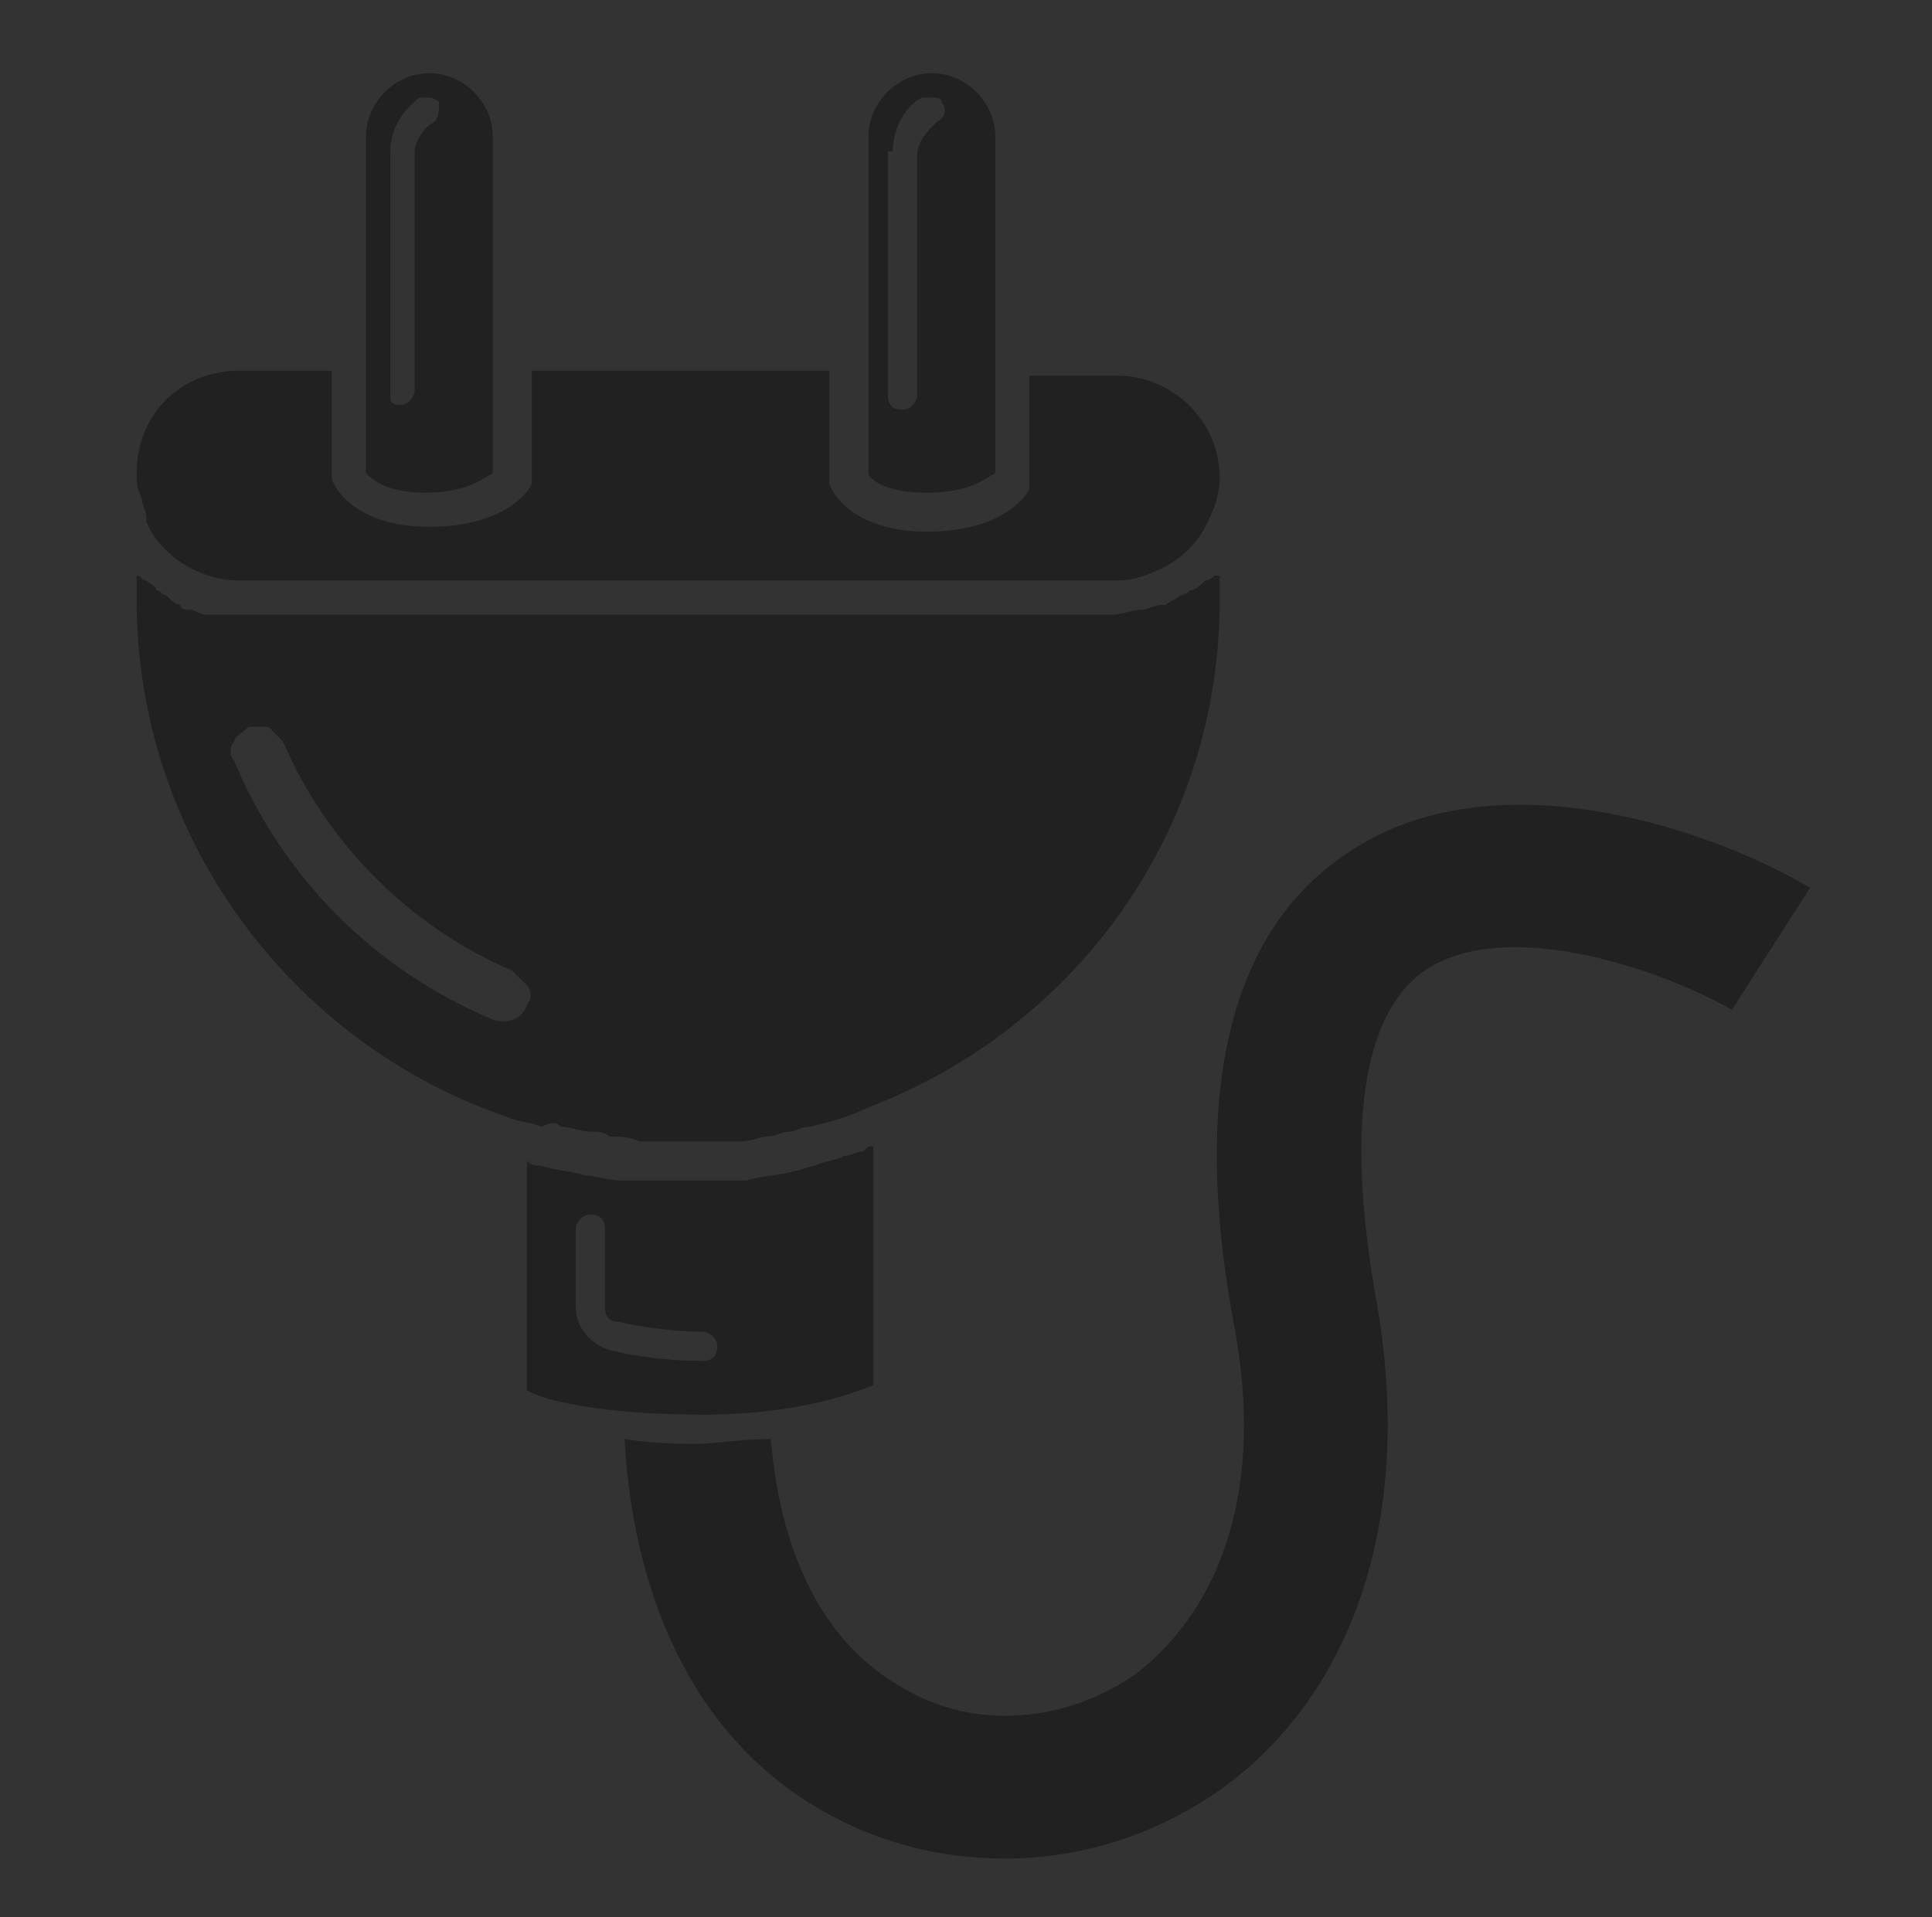 <?xml version="1.0" encoding="UTF-8"?> <svg xmlns="http://www.w3.org/2000/svg" xmlns:xlink="http://www.w3.org/1999/xlink" version="1.1" id="Layer_1" x="0px" y="0px" viewBox="0 0 39.6 39.3" style="enable-background:new 0 0 39.6 39.3;" xml:space="preserve"><rect x="0" y="0" width="39.6" height="39.3" fill="#333333" stroke="none"/> <style type="text/css"> .st0{fill:#FA442D;} .st1{opacity:0.4;} .st2{fill:#212121;} .st3{fill:#FA442D;stroke:#212121;stroke-linecap:round;stroke-linejoin:round;stroke-miterlimit:10;} .st4{fill:#FCBE00;} .st5{opacity:0.16;enable-background:new ;} .st6{opacity:0.46;fill:#FCBE00;stroke:#F2EFE7;stroke-width:1.81;stroke-linecap:round;stroke-miterlimit:10;} .st7{fill:#FCBE00;stroke:#212121;stroke-width:0.5;stroke-linecap:round;stroke-miterlimit:10;} .st8{fill:none;stroke:#31C48C;stroke-width:3;stroke-miterlimit:10;} .st9{opacity:0.2;fill:#212121;} .st10{fill:#31C48C;stroke:#212121;stroke-width:0.774;stroke-linecap:round;stroke-linejoin:round;stroke-miterlimit:10;} .st11{opacity:0.5;fill:none;stroke:#F2EFE7;stroke-width:0.774;stroke-linecap:round;stroke-linejoin:round;enable-background:new ;} .st12{opacity:0.5;fill:none;stroke:#EAE5D7;stroke-width:1.361;stroke-linecap:round;enable-background:new ;} .st13{opacity:0.16;clip-path:url(#SVGID_2_);enable-background:new ;} .st14{fill:#31C48C;stroke:#212121;stroke-width:0.774;stroke-linejoin:round;stroke-miterlimit:10;} .st15{opacity:0.2;fill:#212121;enable-background:new ;} .st16{fill:#F2EFE7;stroke:#212121;stroke-width:0.774;stroke-linejoin:round;stroke-miterlimit:10;} .st17{opacity:0.5;fill:none;stroke:#FFFFFF;stroke-width:0.774;stroke-linecap:round;stroke-linejoin:round;enable-background:new ;} </style> <g> <g> <path class="st0" d="M2567.5,626.8c-0.2,0-0.4-0.2-0.4-0.4c0-1.3-1.1-2.4-2.4-2.4c-0.2,0-0.4-0.2-0.4-0.4v-17.3 c0-0.2,0.2-0.4,0.4-0.4c1.3,0,2.4-1.1,2.4-2.4c0-0.2,0.2-0.4,0.4-0.4h28.7c0.2,0,0.4,0.2,0.4,0.4c0,1.3,1.1,2.4,2.4,2.4 c0.2,0,0.4,0.2,0.4,0.4v17.3c0,0.2-0.2,0.4-0.4,0.4c-1.3,0-2.4,1.1-2.4,2.4c0,0.2-0.2,0.4-0.4,0.4H2567.5z"></path> <path class="st0" d="M2596.2,603.6c0,1.5,1.2,2.7,2.7,2.7v17.3c-1.5,0-2.7,1.2-2.7,2.7h-5.1h-18.5h-5.1c0-1.5-1.2-2.7-2.7-2.7 v-17.3c1.5,0,2.7-1.2,2.7-2.7h5.1h18.5H2596.2 M2596.2,602.9h-5.1h-18.5h-5.1c-0.4,0-0.7,0.3-0.7,0.7c0,1.1-0.9,2-2,2 c-0.4,0-0.7,0.3-0.7,0.7v17.3c0,0.4,0.3,0.7,0.7,0.7c1.1,0,2,0.9,2,2c0,0.4,0.3,0.7,0.7,0.7h5.1h18.5h5.1c0.4,0,0.7-0.3,0.7-0.7 c0-1.1,0.9-2,2-2c0.4,0,0.7-0.3,0.7-0.7v-17.3c0-0.4-0.3-0.7-0.7-0.7c-1.1,0-2-0.9-2-2C2596.9,603.2,2596.6,602.9,2596.2,602.9 L2596.2,602.9z"></path> </g> <g class="st1"> <path class="st2" d="M2567.5,626.8c-0.2,0-0.4-0.2-0.4-0.4c0-1.3-1.1-2.4-2.4-2.4c-0.2,0-0.4-0.2-0.4-0.4v-17.3 c0-0.2,0.2-0.4,0.4-0.4c1.3,0,2.4-1.1,2.4-2.4c0-0.2,0.2-0.4,0.4-0.4h28.7c0.2,0,0.4,0.2,0.4,0.4c0,1.3,1.1,2.4,2.4,2.4 c0.2,0,0.4,0.2,0.4,0.4v17.3c0,0.2-0.2,0.4-0.4,0.4c-1.3,0-2.4,1.1-2.4,2.4c0,0.2-0.2,0.4-0.4,0.4H2567.5z"></path> <path class="st2" d="M2596.2,603.6c0,1.5,1.2,2.7,2.7,2.7v17.3c-1.5,0-2.7,1.2-2.7,2.7h-5.1h-18.5h-5.1c0-1.5-1.2-2.7-2.7-2.7 v-17.3c1.5,0,2.7-1.2,2.7-2.7h5.1h18.5H2596.2 M2596.2,602.9h-5.1h-18.5h-5.1c-0.4,0-0.7,0.3-0.7,0.7c0,1.1-0.9,2-2,2 c-0.4,0-0.7,0.3-0.7,0.7v17.3c0,0.4,0.3,0.7,0.7,0.7c1.1,0,2,0.9,2,2c0,0.4,0.3,0.7,0.7,0.7h5.1h18.5h5.1c0.4,0,0.7-0.3,0.7-0.7 c0-1.1,0.9-2,2-2c0.4,0,0.7-0.3,0.7-0.7v-17.3c0-0.4-0.3-0.7-0.7-0.7c-1.1,0-2-0.9-2-2C2596.9,603.2,2596.6,602.9,2596.2,602.9 L2596.2,602.9z"></path> </g> <g> <path class="st0" d="M2564.2,629.3c-0.3,0-0.5-0.2-0.5-0.5c0-1.3-1.1-2.4-2.4-2.4c-0.3,0-0.5-0.2-0.5-0.5v-18.1 c0-0.3,0.2-0.5,0.5-0.5c1.3,0,2.4-1.1,2.4-2.4c0-0.3,0.2-0.5,0.5-0.5h29.9c0.3,0,0.5,0.2,0.5,0.5c0,1.3,1.1,2.4,2.4,2.4 c0.3,0,0.5,0.2,0.5,0.5v18.1c0,0.3-0.2,0.5-0.5,0.5c-1.3,0-2.4,1.1-2.4,2.4c0,0.3-0.2,0.5-0.5,0.5H2564.2z"></path> <path class="st2" d="M2594.2,605c0,1.6,1.3,2.9,2.9,2.9v18.1c-1.6,0-2.9,1.3-2.9,2.9h-5.3h-19.3h-5.3c0-1.6-1.3-2.9-2.9-2.9v-18.1 c1.6,0,2.9-1.3,2.9-2.9h5.3h19.3H2594.2 M2594.2,604h-5.3h-19.3h-5.3c-0.6,0-1,0.4-1,1c0,1-0.8,1.9-1.9,1.9c-0.6,0-1,0.4-1,1v18.1 c0,0.6,0.4,1,1,1c1,0,1.9,0.8,1.9,1.9c0,0.6,0.4,1,1,1h5.3h19.3h5.3c0.6,0,1-0.4,1-1c0-1,0.8-1.9,1.9-1.9c0.6,0,1-0.4,1-1v-18.1 c0-0.6-0.4-1-1-1c-1,0-1.9-0.8-1.9-1.9C2595.2,604.4,2594.7,604,2594.2,604L2594.2,604z"></path> </g> <path class="st3" d="M2563.9,609.8v14.1c1,0.5,1.8,1.3,2.3,2.3h3h19.8h3c0.5-1,1.3-1.8,2.3-2.3v-14.1c-1-0.5-1.8-1.3-2.3-2.3h-3 h-19.8h-3C2565.7,608.5,2564.9,609.3,2563.9,609.8z"></path> <g id="Group_5346_2_" transform="translate(-608.766 6089.453)"> <path id="Path_2681_2_" class="st2" d="M3184-5474.1l-3.3,1.5l3.3,1.7l-0.8,1.7l-5.1-2.6l0-1.3l5.1-2.5L3184-5474.1z"></path> <path id="Path_2682_2_" class="st2" d="M3184.8-5467.3l4.1-11.3l1.9,0.7l-4.1,11.3L3184.8-5467.3z"></path> <path id="Path_2683_2_" class="st2" d="M3191.7-5470.8l3.3-1.5l-3.3-1.7l0.8-1.7l5.1,2.6l0,1.3l-5.1,2.5L3191.7-5470.8z"></path> </g> </g> <g> <circle class="st4" cx="2579.2" cy="441.5" r="16"></circle> <path class="st5" d="M2585.4,426.7c4.6,2.8,7.7,7.9,7.7,13.7c0,8.8-7.2,16-16,16c-2.2,0-4.3-0.4-6.2-1.2c2.4,1.5,5.2,2.3,8.3,2.3 c8.8,0,16-7.2,16-16C2595.2,434.8,2591.1,429.1,2585.4,426.7z"></path> <path class="st6" d="M2574.9,429.2c0.7-0.2,1.4-0.4,2.2-0.6"></path> <path class="st6" d="M2566.4,439.4c0.6-3.5,2.6-6.6,5.4-8.6"></path> <path class="st4" d="M2587.3,455.9c0-0.4,0.7-0.4,0.7-0.9h-0.3c-0.7,0.4-4.3,0.7-8.5,0.7s-7.7-0.3-8.5-0.7h-0.3 c0,0.5,0.7,0.6,0.7,0.9c0,0.5-1.8,0.8-1.8,2c0,0.6,4.4,1,9.9,1c5.5,0,9.9-0.5,9.9-1C2589.1,456.7,2587.3,456.4,2587.3,455.9z"></path> <ellipse class="st2" cx="2579.2" cy="455" rx="8.7" ry="0.7"></ellipse> <g> <path class="st2" d="M2576.4,439.4c0.2-0.7,0.4-1.3,0.6-2c0.3-1,0.7-2.1,1-3.1c0.2-0.7,0.9-1.1,1.7-1c0.7,0.1,1.2,0.8,1.2,1.5 c0,0.1,0,0.3-0.1,0.4c-0.2,0.5-0.3,1.1-0.5,1.6c0,0.1,0,0.1-0.1,0.2c0.4-0.1,0.8,0,1.2,0.3c0.3,0.3,0.5,0.6,0.6,1 c1.2-0.1,1.7,0.3,1.9,1.4c0.2,0,0.5,0,0.7,0c0.6,0.1,0.9,0.5,1,1.1c0.1,0.4,0,0.7-0.1,1.1c-0.3,0.8-0.5,1.6-0.8,2.4 c-0.7,1.6-1.6,3.1-3,4.3c-0.2,0.1-0.3,0.2-0.5,0.1c-1.9-0.6-3.9-1.2-5.8-1.9c-0.3-0.1-0.4-0.2-0.4-0.5c-0.1-0.9-0.1-1.8-0.2-2.8 c-0.1-0.9-0.4-1.8-0.8-2.7c-0.2-0.4-0.4-0.8-0.5-1.2c-0.3-1.1,0.6-1.7,1.4-1.6c0.3,0,0.6,0.2,0.9,0.4 C2575.8,438.8,2576.1,439.1,2576.4,439.4z"></path> <path class="st7" d="M2573.9,438.4c-0.2,0-0.5,0-0.6,0.2c-0.3,0.2-0.4,0.6-0.3,1c0.2,0.5,0.4,0.9,0.5,1.3c0.3,0.6,0.5,1.2,0.6,1.7 c0.2,1.2,0.3,2.3,0.3,3.3c0,0.3,0.1,0.4,0.4,0.5c1.7,0.5,3.5,1.1,5.3,1.7c0,0,0.1,0,0.1,0c0.2,0,0.4-0.1,0.5-0.2 c1.1-1,1.9-2.2,2.7-4c0.3-0.6,0.5-1.2,0.7-1.9c0.1-0.2,0.1-0.3,0.2-0.5c0.1-0.2,0.1-0.5,0.1-0.8c0-0.5-0.3-0.8-0.8-0.9l0,0 c-0.5,0-0.9,0.2-1.1,0.7c0,0.1,0,0.1-0.1,0.2c0,0.1-0.1,0.3-0.1,0.4c0,0,0,0.1-0.1,0.1c0,0,0,0,0,0c0,0,0,0,0,0l0,0c0,0,0,0,0-0.1 c0-0.1,0.1-0.3,0.1-0.3c0.1-0.3,0.2-0.7,0.3-1c0.2-0.6-0.1-1.1-0.7-1.3c-0.1,0-0.1,0-0.2,0c-0.5-0.1-1,0.2-1.1,0.7 c0,0.1-0.1,0.2-0.1,0.4c0,0,0,0.1-0.1,0.2c0,0.1-0.1,0.2-0.1,0.2c0,0,0,0,0,0c0,0,0,0,0,0c0,0,0-0.1,0-0.2 c0.1-0.3,0.4-1.2,0.4-1.2c0.2-0.6-0.1-1.2-0.7-1.3c-0.1,0-0.1,0-0.2,0c-0.5-0.1-0.9,0.2-1.1,0.8c-0.1,0.3-0.2,0.5-0.3,0.8 c0,0-0.1,0.3-0.1,0.4c0,0.1-0.1,0.2-0.1,0.2c0,0,0,0,0,0c0,0,0,0,0,0c0,0,0-0.1,0-0.2c0.1-0.3,0.3-1.1,0.3-1.1 c0.3-1,0.7-2.1,1-3.1c0.1-0.2,0.1-0.3,0.1-0.5c0-0.5-0.4-0.9-0.9-0.9c-0.5-0.1-1,0.2-1.1,0.7c-0.2,0.7-0.5,1.5-0.7,2.2l-0.4,1.2 l-0.7,2.1c-0.1,0.2-0.1,0.4-0.2,0.6c0,0,0,0-0.1,0c0,0,0,0,0,0c0.1-0.3-0.1-0.6-0.1-0.7c-0.3-0.5-0.6-0.9-1.1-1.2 C2574.2,438.4,2574.1,438.4,2573.9,438.4z"></path> </g> </g> <g> <path class="st8" d="M2574,323.8c-0.7,12,14.7,10.9,12.5-1.3c-2.1-11.6,6.5-9.3,9.6-7.4"></path> <path class="st9" d="M2596.8,313.8l-0.5,0.9c-1.9-1.2-5.9-2.5-8.4-0.8c-2,1.4-2.7,4.3-1.9,8.7c0.6,3.5-0.2,6.5-2.4,8.1 c-1,0.7-2.1,1.1-3.3,1.1c-0.9,0-1.8-0.2-2.6-0.7c-2.2-1.2-3.4-3.9-3.2-7.2l1,0.1c-0.2,3,0.8,5.3,2.7,6.3c1.5,0.8,3.4,0.7,4.8-0.3 c1.9-1.3,2.6-3.9,2-7.1c-0.9-4.8-0.1-8.1,2.3-9.7C2590.2,311.1,2594.6,312.4,2596.8,313.8z"></path> <g> <path class="st10" d="M2574,324.8c2.2,0,4-0.4,4-0.8v-17.3h-8V324C2570,324.4,2571.8,324.8,2574,324.8z"></path> <ellipse class="st10" cx="2574" cy="306.6" rx="4" ry="0.8"></ellipse> <line class="st11" x1="2571.7" y1="316.3" x2="2571.7" y2="318.9"></line> <path class="st11" d="M2571.7,320.8v1.6c0,0.3,0.2,0.5,0.5,0.6c0.4,0.1,1.1,0.2,1.8,0.2"></path> </g> <g> <path class="st10" d="M2585.1,307.8c0,6.4-5.2,11.5-11.5,11.5s-11.5-5.2-11.5-11.5v-2.5h23V307.8z"></path> <path class="st12" d="M2570,315.9c-2.2-0.9-4-2.7-5-5"></path> <path class="st5" d="M2572.2,319.2c0.4,0.1,0.9,0.1,1.3,0.1c6.4,0,11.5-5.2,11.5-11.5v-2.5h-2.7v2.5 C2582.4,313.7,2578,318.5,2572.2,319.2z"></path> <path class="st10" d="M2585.1,305.3L2585.1,305.3c0,1.4-1.1,2.5-2.5,2.5h-18c-1.4,0-2.5-1.1-2.5-2.5l0,0c0-1.4,1.1-2.5,2.5-2.5h18 C2584,302.8,2585.1,303.9,2585.1,305.3z"></path> <path class="st5" d="M2585.1,305.3L2585.1,305.3c0,1.4-1.1,2.5-2.5,2.5h-18c-1.4,0-2.5-1.1-2.5-2.5l0,0c0-1.4,1.1-2.5,2.5-2.5h18 C2584,302.8,2585.1,303.9,2585.1,305.3z"></path> <g> <defs> <path id="SVGID_1_" d="M2585.1,305.3L2585.1,305.3c0,1.4-1.1,2.5-2.5,2.5h-18c-1.4,0-2.5-1.1-2.5-2.5l0,0c0-1.4,1.1-2.5,2.5-2.5 h18C2584,302.8,2585.1,303.9,2585.1,305.3z"></path> </defs> <clipPath id="SVGID_2_"> <use xlink:href="#SVGID_1_" style="overflow:visible;"></use> </clipPath> <path class="st13" d="M2584.9,301.3l-4.3,4.3c0,0-0.8,0.2-1.7-0.7s-0.7-1.7-0.7-1.7l4.3-4.3c0.7-0.7,1.7-0.7,2.4,0v0 C2585.5,299.5,2585.5,300.6,2584.9,301.3z"></path> <path class="st13" d="M2574.8,301.3l-4.3,4.3c0,0-0.8,0.2-1.7-0.7c-0.9-0.9-0.7-1.7-0.7-1.7l4.3-4.3c0.7-0.7,1.7-0.7,2.4,0v0 C2575.4,299.5,2575.4,300.6,2574.8,301.3z"></path> </g> <g> <path class="st14" d="M2570.2,298.3v7c0,0-0.4,0.7-1.8,0.7s-1.6-0.7-1.6-0.7v-7c0-0.9,0.8-1.7,1.7-1.7l0,0 C2569.4,296.6,2570.2,297.4,2570.2,298.3z"></path> <path class="st15" d="M2570.2,298.3v7c0,0-0.4,0.7-1.7,0.7c-1.3,0-1.7-0.7-1.7-0.7v-7c0-0.9,0.8-1.7,1.7-1.7l0,0 C2569.4,296.6,2570.2,297.4,2570.2,298.3z"></path> <path class="st16" d="M2569.1,297.6"></path> <path class="st17" d="M2567.9,303.6v-4.9c0-0.4,0.2-0.7,0.5-0.9"></path> <path class="st14" d="M2580.4,298.3v7c0,0-0.4,0.7-1.8,0.7c-1.4,0-1.6-0.7-1.6-0.7v-7c0-0.9,0.8-1.7,1.7-1.7l0,0 C2579.6,296.6,2580.4,297.4,2580.4,298.3z"></path> <path class="st15" d="M2580.4,298.3v7c0,0-0.4,0.7-1.7,0.7c-1.3,0-1.7-0.7-1.7-0.7v-7c0-0.9,0.8-1.7,1.7-1.7l0,0 C2579.6,296.6,2580.4,297.4,2580.4,298.3z"></path> <path class="st16" d="M2579.7,297.6"></path> <path class="st17" d="M2578.2,303.6v-4.9c0-0.4,0.2-0.7,0.5-0.9"></path> </g> </g> </g> <g> <path class="st16" d="M9.4,2"></path> <path class="st16" d="M20.1,2"></path> <g> <path class="st2" d="M19,10.1c0.9,0,1.2-0.3,1.4-0.4V2.8c0-0.7-0.6-1.3-1.3-1.3s-1.3,0.6-1.3,1.3v6.9C17.8,9.8,18.1,10.1,19,10.1z M18.3,3.1c0-0.4,0.2-0.9,0.6-1.1c0,0,0.1,0,0.2,0c0.1,0,0.2,0,0.2,0.1c0.1,0.1,0.1,0.3-0.1,0.4c-0.2,0.2-0.4,0.4-0.4,0.7v4.9 c0,0.1-0.1,0.3-0.3,0.3s-0.3-0.1-0.3-0.3V3.1z"></path> <path class="st2" d="M2.9,10.2C2.9,10.2,2.9,10.2,2.9,10.2c0,0.1,0.1,0.3,0.1,0.4c0,0,0,0,0,0.1c0.3,0.7,1.1,1.2,1.9,1.2h18 c0.3,0,0.6-0.1,0.8-0.2c0.5-0.2,0.9-0.6,1.1-1.1c0.1-0.2,0.2-0.5,0.2-0.8c0,0,0,0,0,0c0-1.2-1-2.1-2.1-2.1h-1.8v2.1 c0,0.1,0,0.1,0,0.2c0,0.1-0.5,0.9-2.1,0.9c-1.6,0-2-0.9-2-1c0,0,0-0.1,0-0.1V7.6h-6.1v2.1c0,0.1,0,0.1,0,0.2 c0,0.1-0.5,0.9-2.1,0.9c-1.6,0-2-0.9-2-1c0,0,0-0.1,0-0.1V7.6H4.9c-1.2,0-2.1,0.9-2.1,2.1c0,0,0,0,0,0C2.8,9.9,2.8,10,2.9,10.2z"></path> <path class="st2" d="M8.7,10.1c0.9,0,1.2-0.3,1.4-0.4V2.8c0-0.7-0.6-1.3-1.3-1.3S7.5,2.1,7.5,2.8v6.9C7.6,9.8,7.9,10.1,8.7,10.1z M8,3.1C8,2.7,8.2,2.3,8.6,2c0,0,0.1,0,0.2,0C8.8,2,8.9,2,9,2.1C9,2.2,9,2.4,8.9,2.5C8.7,2.6,8.5,2.9,8.5,3.1v4.9 c0,0.1-0.1,0.3-0.3,0.3S8,8.2,8,8.1V3.1z"></path> <path class="st2" d="M17.9,28.4v-4.9c-0.1,0-0.1,0-0.2,0.1c-0.1,0-0.3,0.1-0.4,0.1c-0.2,0.1-0.4,0.1-0.6,0.2 c-0.1,0-0.3,0.1-0.4,0.1c-0.3,0.1-0.7,0.1-1,0.2c-0.1,0-0.2,0-0.3,0c-0.3,0-0.5,0-0.8,0c-0.1,0-0.1,0-0.2,0c-0.1,0-0.2,0-0.2,0 c-0.2,0-0.5,0-0.7,0c-0.1,0-0.3,0-0.4,0c-0.2,0-0.5-0.1-0.7-0.1c-0.3-0.1-0.6-0.1-0.9-0.2c-0.1,0-0.2,0-0.3-0.1v4.7 c0.3,0.2,1.5,0.5,3.6,0.5S17.6,28.5,17.9,28.4z M11.8,26.8v-1.6c0-0.1,0.1-0.3,0.3-0.3s0.3,0.1,0.3,0.3v1.6c0,0.2,0.1,0.3,0.3,0.3 c0.4,0.1,1.1,0.2,1.7,0.2c0.1,0,0.3,0.1,0.3,0.3s-0.1,0.3-0.3,0.3c-0.7,0-1.4-0.1-1.8-0.2C12.1,27.6,11.8,27.2,11.8,26.8z"></path> <path class="st2" d="M27.6,17.5c-2.4,1.6-3.2,4.9-2.3,9.7c0.6,3.2-0.2,5.7-2,7.1c-1.4,1-3.3,1.2-4.8,0.3c-1.6-0.9-2.5-2.7-2.7-5.1 c-0.6,0-1.2,0.1-1.5,0.1c-0.3,0-0.9,0-1.5-0.1c0.2,3.5,1.6,6.3,4.2,7.7c1.1,0.6,2.3,0.9,3.6,0.9c1.6,0,3.1-0.5,4.4-1.4 c2.8-2,4-5.7,3.2-10.1c-0.6-3.4-0.3-5.8,1-6.7c1.6-1.1,4.7-0.1,6.3,0.8l1.6-2.5C34.9,16.9,30.5,15.5,27.6,17.5z"></path> <path class="st2" d="M11.5,23.1c0.2,0,0.4,0.1,0.6,0.1c0.1,0,0.3,0,0.4,0.1c0.2,0,0.4,0,0.6,0.1c0.2,0,0.3,0,0.5,0 c0.2,0,0.3,0,0.5,0c0.2,0,0.4,0,0.6,0c0.2,0,0.3,0,0.5,0c0.2,0,0.4-0.1,0.5-0.1c0.2,0,0.3-0.1,0.5-0.1c0.1,0,0.2-0.1,0.4-0.1 c0.4-0.1,0.8-0.2,1.2-0.4c4.2-1.6,7.2-5.6,7.2-10.4v-0.5c0,0,0,0-0.1,0c0,0-0.1,0.1-0.2,0.1c-0.1,0.1-0.2,0.2-0.3,0.2 c0,0-0.1,0.1-0.2,0.1c-0.1,0.1-0.2,0.1-0.3,0.2c0,0-0.1,0-0.1,0c-0.1,0-0.3,0.1-0.4,0.1c0,0,0,0,0,0c-0.2,0-0.4,0.1-0.6,0.1h-18 c-0.1,0-0.3,0-0.4,0c-0.1,0-0.1,0-0.2,0c-0.1,0-0.2-0.1-0.3-0.1c-0.1,0-0.2,0-0.2-0.1c-0.1,0-0.2-0.1-0.3-0.2 c-0.1,0-0.1-0.1-0.2-0.1C3.2,12,3.1,12,3,11.9c-0.1,0-0.1-0.1-0.2-0.1c0,0,0,0,0,0v0.5c0,4.9,3.2,9.1,7.6,10.6 c0.2,0.1,0.5,0.1,0.7,0.2C11.3,23,11.4,23,11.5,23.1z M10.8,20.6c-0.1,0.3-0.4,0.4-0.7,0.3c-2.4-1-4.3-2.9-5.3-5.3 c-0.1-0.1-0.1-0.3,0-0.4C4.8,15.1,5,15,5.1,14.9c0.1,0,0.1,0,0.2,0c0.1,0,0.1,0,0.2,0c0.1,0.1,0.2,0.2,0.3,0.3 c0.9,2.1,2.6,3.8,4.7,4.7c0.1,0.1,0.2,0.2,0.3,0.3C10.9,20.3,10.9,20.5,10.8,20.6z"></path> </g> </g> </svg> 